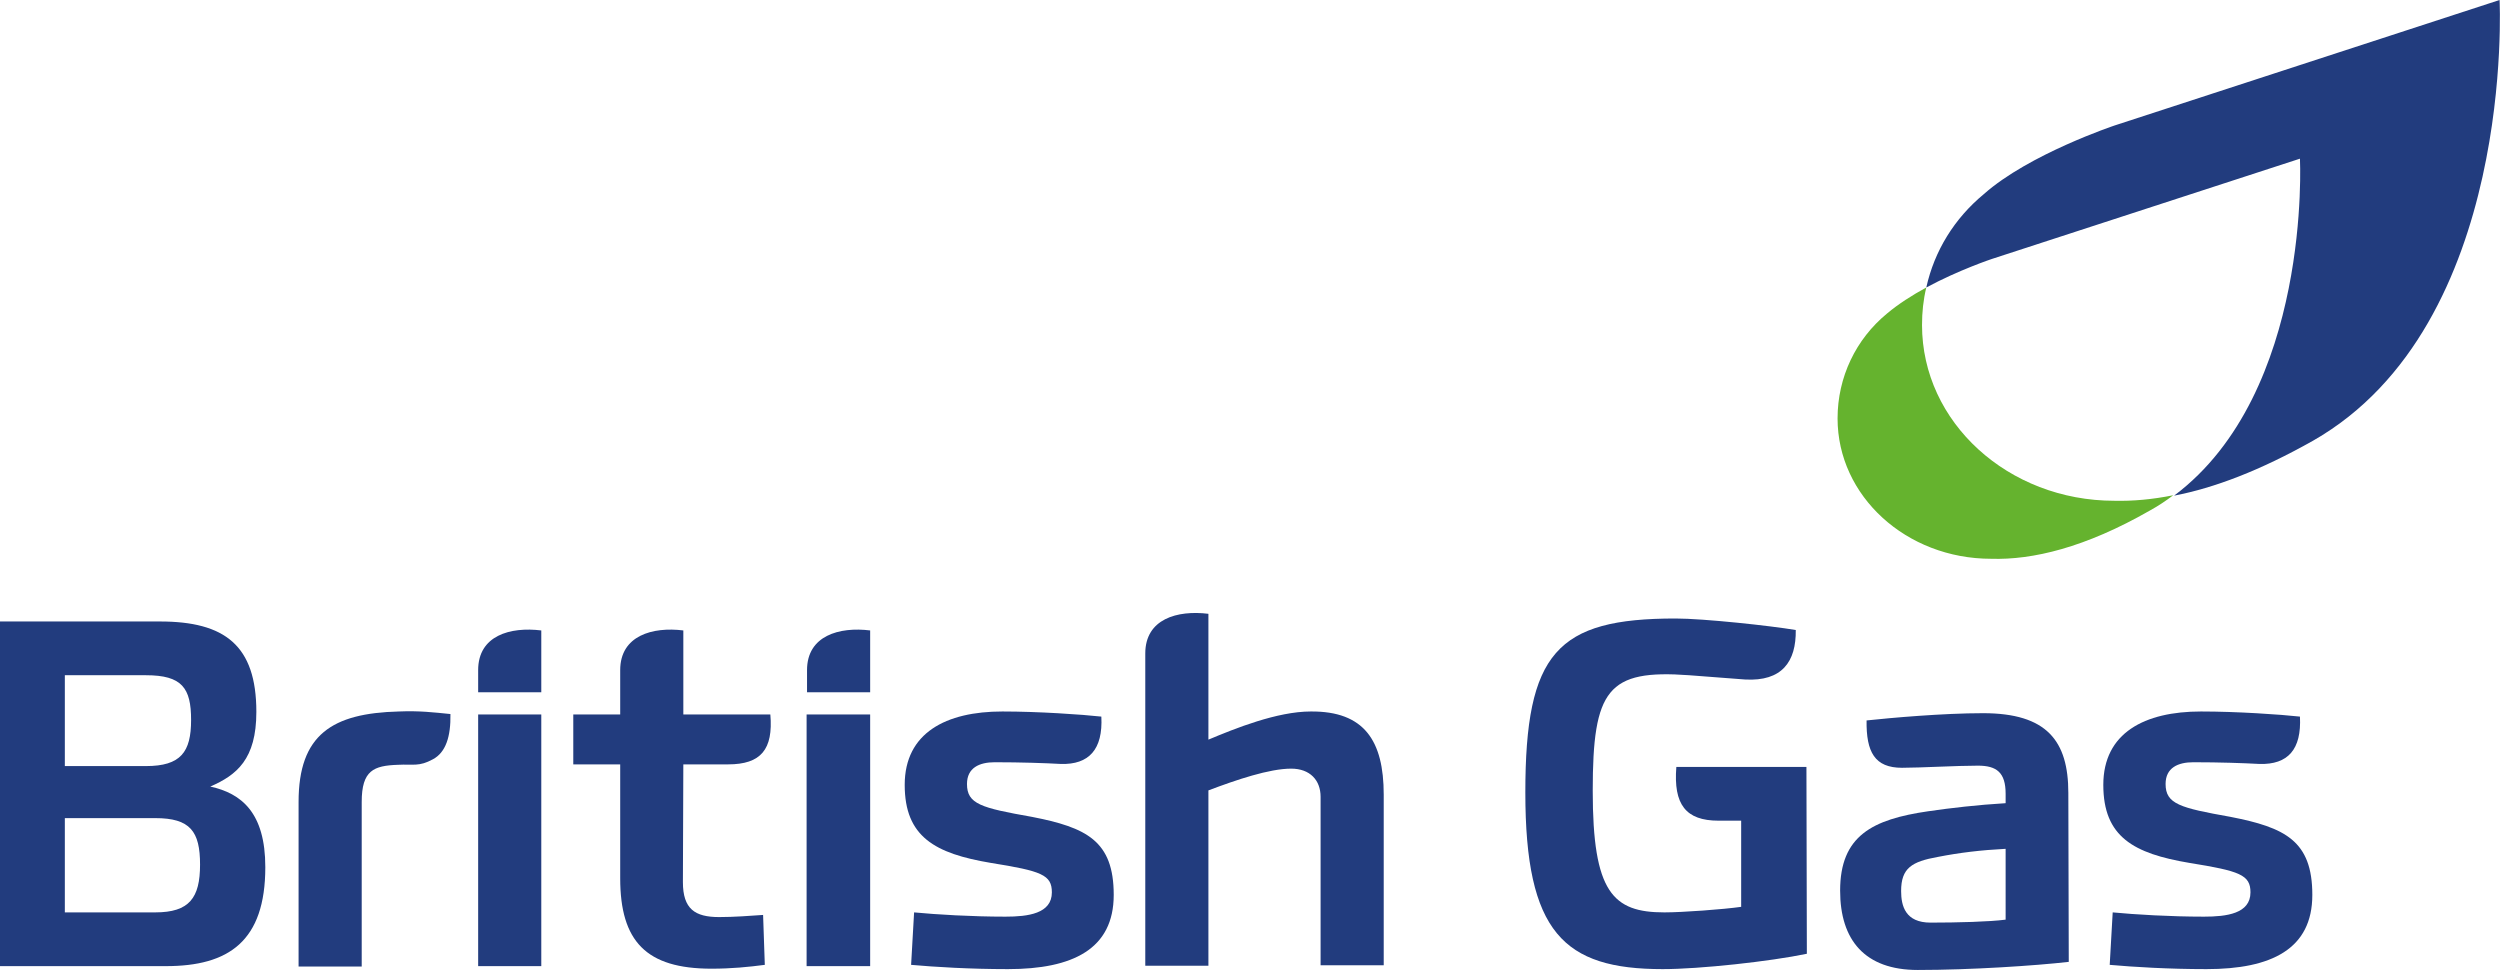 <svg xmlns="http://www.w3.org/2000/svg" xmlns:xlink="http://www.w3.org/1999/xlink" version="1.1" id="Layer_1" x="0px" y="0px" viewBox="0 0 586.1 227.4" style="enable-background:new 0 0 586.1 227.4;" xml:space="preserve"> <style type="text/css"> .st0{fill:#223C7E;} .st1{fill:#65B32E;} </style> <g> <path class="st0" d="M112.1,162.3h14.8v-14.5c-7.3-0.9-14.8,1.2-14.8,9.3V162.3z"></path> <path class="st0" d="M93.5,166.8C77.9,167.2,70,172.2,70,188v38.6h14.8V188c0-7.4,2.8-8.5,8.5-8.7c3.6-0.2,4.9,0.5,8.2-1.3 c3-1.6,4.2-5.3,4.1-10.6C101.6,167,98.3,166.6,93.5,166.8"></path> <path class="st0" d="M15.2,179.6v-21.3h19c8.5,0,10.6,3,10.6,10.5s-2.4,10.8-10.6,10.8H15.2z M62.2,203.3 c0-12.8-5.6-17.3-12.9-18.9c6.2-2.7,10.8-6.4,10.8-17.5c0-15.6-7.4-21.2-22.6-21.2H0v80.8h38.9C53.6,226.5,62.2,220.7,62.2,203.3 M15.2,191.8h21.2c8.2,0,10.5,3.1,10.5,10.9s-2.5,11.2-10.5,11.2H15.2V191.8L15.2,191.8z"></path> <path class="st0" d="M189.2,162.3H204v-14.5c-7.2-0.9-14.8,1.2-14.8,9.3V162.3z"></path> <rect x="189.1" y="167.5" class="st0" width="14.9" height="59"></rect> <path class="st0" d="M307.3,166.8c-7.9,0-17.8,4-24,6.6v-29.5c-7.3-0.9-14.8,1.2-14.8,9.3v73.2h14.8v-41.1 c6.6-2.5,14.3-5.1,19.4-5.1c4.4,0,6.9,2.7,6.9,6.6v39.5h14.8v-40C324.4,173.6,319.8,166.7,307.3,166.8"></path> <rect x="112.1" y="167.5" class="st0" width="14.8" height="59"></rect> <path class="st0" d="M160.2,179.2h10.5c7.7,0,10.6-3.5,9.9-11.7h-20.4v-19.7c-7.2-0.9-14.8,1.2-14.8,9.3v10.4h-11v11.7h11v26.7 c0,14.8,6.1,21.2,21.4,21.2c4.7,0,8.7-0.4,12.5-0.9l-0.4-11.7c-2.8,0.2-6.9,0.5-10.3,0.5c-5.7,0-8.5-1.9-8.5-8.2L160.2,179.2 L160.2,179.2z"></path> <path class="st0" d="M226.7,183.8c0-3.8,2.9-5.1,6.5-5.1c6.2,0,11.9,0.2,15.5,0.4c6.6,0.2,9.9-3.4,9.5-11.1 c-4.5-0.5-14.8-1.2-23.2-1.2c-13.2,0-22.9,5-22.9,17.2s7.1,16.1,20.2,18.3c11.9,1.9,14.3,2.8,14.3,6.9c0,5-5.6,5.7-10.9,5.7 c-7.9,0-16.2-0.5-21.4-1l-0.7,12.3c5.6,0.5,13.8,1,22.7,1c15.2,0,24.8-4.7,24.8-17.4s-6.4-15.8-19.2-18.3 C230,189.4,226.7,188.5,226.7,183.8"></path> <path class="st0" d="M423.5,179.8H393c-0.7,8.8,2.2,12.6,9.9,12.6h5.3v20.2c-4.2,0.6-13.8,1.3-18,1.3c-12.1,0-16.8-4.7-16.8-28.5 s3.5-28.5,22.6-27.1l13.1,1c8.7,0.5,12-4.2,11.9-11.6c-5.9-1-21.6-2.7-28.2-2.7c-27.8,0-35.2,8-35.2,40.8s9,41.4,32.2,41.4 c8.7,0,25.2-1.8,33.8-3.6L423.5,179.8L423.5,179.8z"></path> <path class="st0" d="M507.7,183.8c0-3.8,2.9-5.1,6.5-5.1c6.2,0,11.8,0.2,15.5,0.4c6.7,0.2,9.9-3.4,9.5-11.1 c-4.5-0.5-14.8-1.2-23.2-1.2c-13.2,0-22.9,5-22.9,17.2s7.1,16.1,20.2,18.3c11.8,1.9,14.3,2.8,14.3,6.9c0,5-5.6,5.7-10.9,5.7 c-7.9,0-16.2-0.5-21.4-1l-0.7,12.3c5.6,0.5,13.8,1,22.7,1c15.2,0,24.8-4.7,24.8-17.4s-6.4-15.8-19.2-18.3 C511.1,189.4,507.7,188.5,507.7,183.8"></path> <path class="st0" d="M484.9,185.9c0-12.2-5-18.7-20-18.7c-9.4,0-21.7,1.1-27.3,1.7c-0.1,7.4,1.9,11.1,8.3,11.1 c4.3,0,12.8-0.5,17.8-0.5c4.4,0,6.5,1.6,6.5,6.6v2.2c-6.6,0.4-12.7,1.1-18.2,1.9c-13,1.9-20.6,5.7-20.6,18.6 c0,11.6,5.8,18.6,18.2,18.6s27.5-1,35.4-1.9L484.9,185.9L484.9,185.9z M470.2,215.6c-3.7,0.5-11.4,0.7-17.6,0.7 c-5.9,0-6.9-3.9-6.9-7.4c0-5.4,2.5-6.9,8.6-8c5.1-1,10.1-1.6,15.9-1.9V215.6L470.2,215.6z"></path> </g> <path class="st0" d="M586,0l-90.2,29.4c0,0-20.1,6.7-30.7,16.1c-6.9,5.7-11.6,13.3-13.5,21.9c7.6-4.1,15.4-6.7,15.4-6.7l72.2-23.5 c0,0,2.8,54.8-29.5,79c9.4-1.8,20.2-5.9,32.6-12.9C589.9,76.1,586,0,586,0L586,0z"></path> <path class="st1" d="M495.7,117.4L495.7,117.4c-24.9,0-45.1-18.4-45.1-41.2c0-3,0.3-5.9,1-8.8c-3.3,1.8-6.6,3.9-9.2,6.1 c-7.3,6-11.6,14.9-11.6,24.6c0,18.2,16.1,32.9,36,32.9l0,0c9.7,0.3,22-2.6,37.2-11.3c2-1.1,3.8-2.3,5.5-3.6 C504.6,117.1,500,117.5,495.7,117.4L495.7,117.4z"></path> </svg>